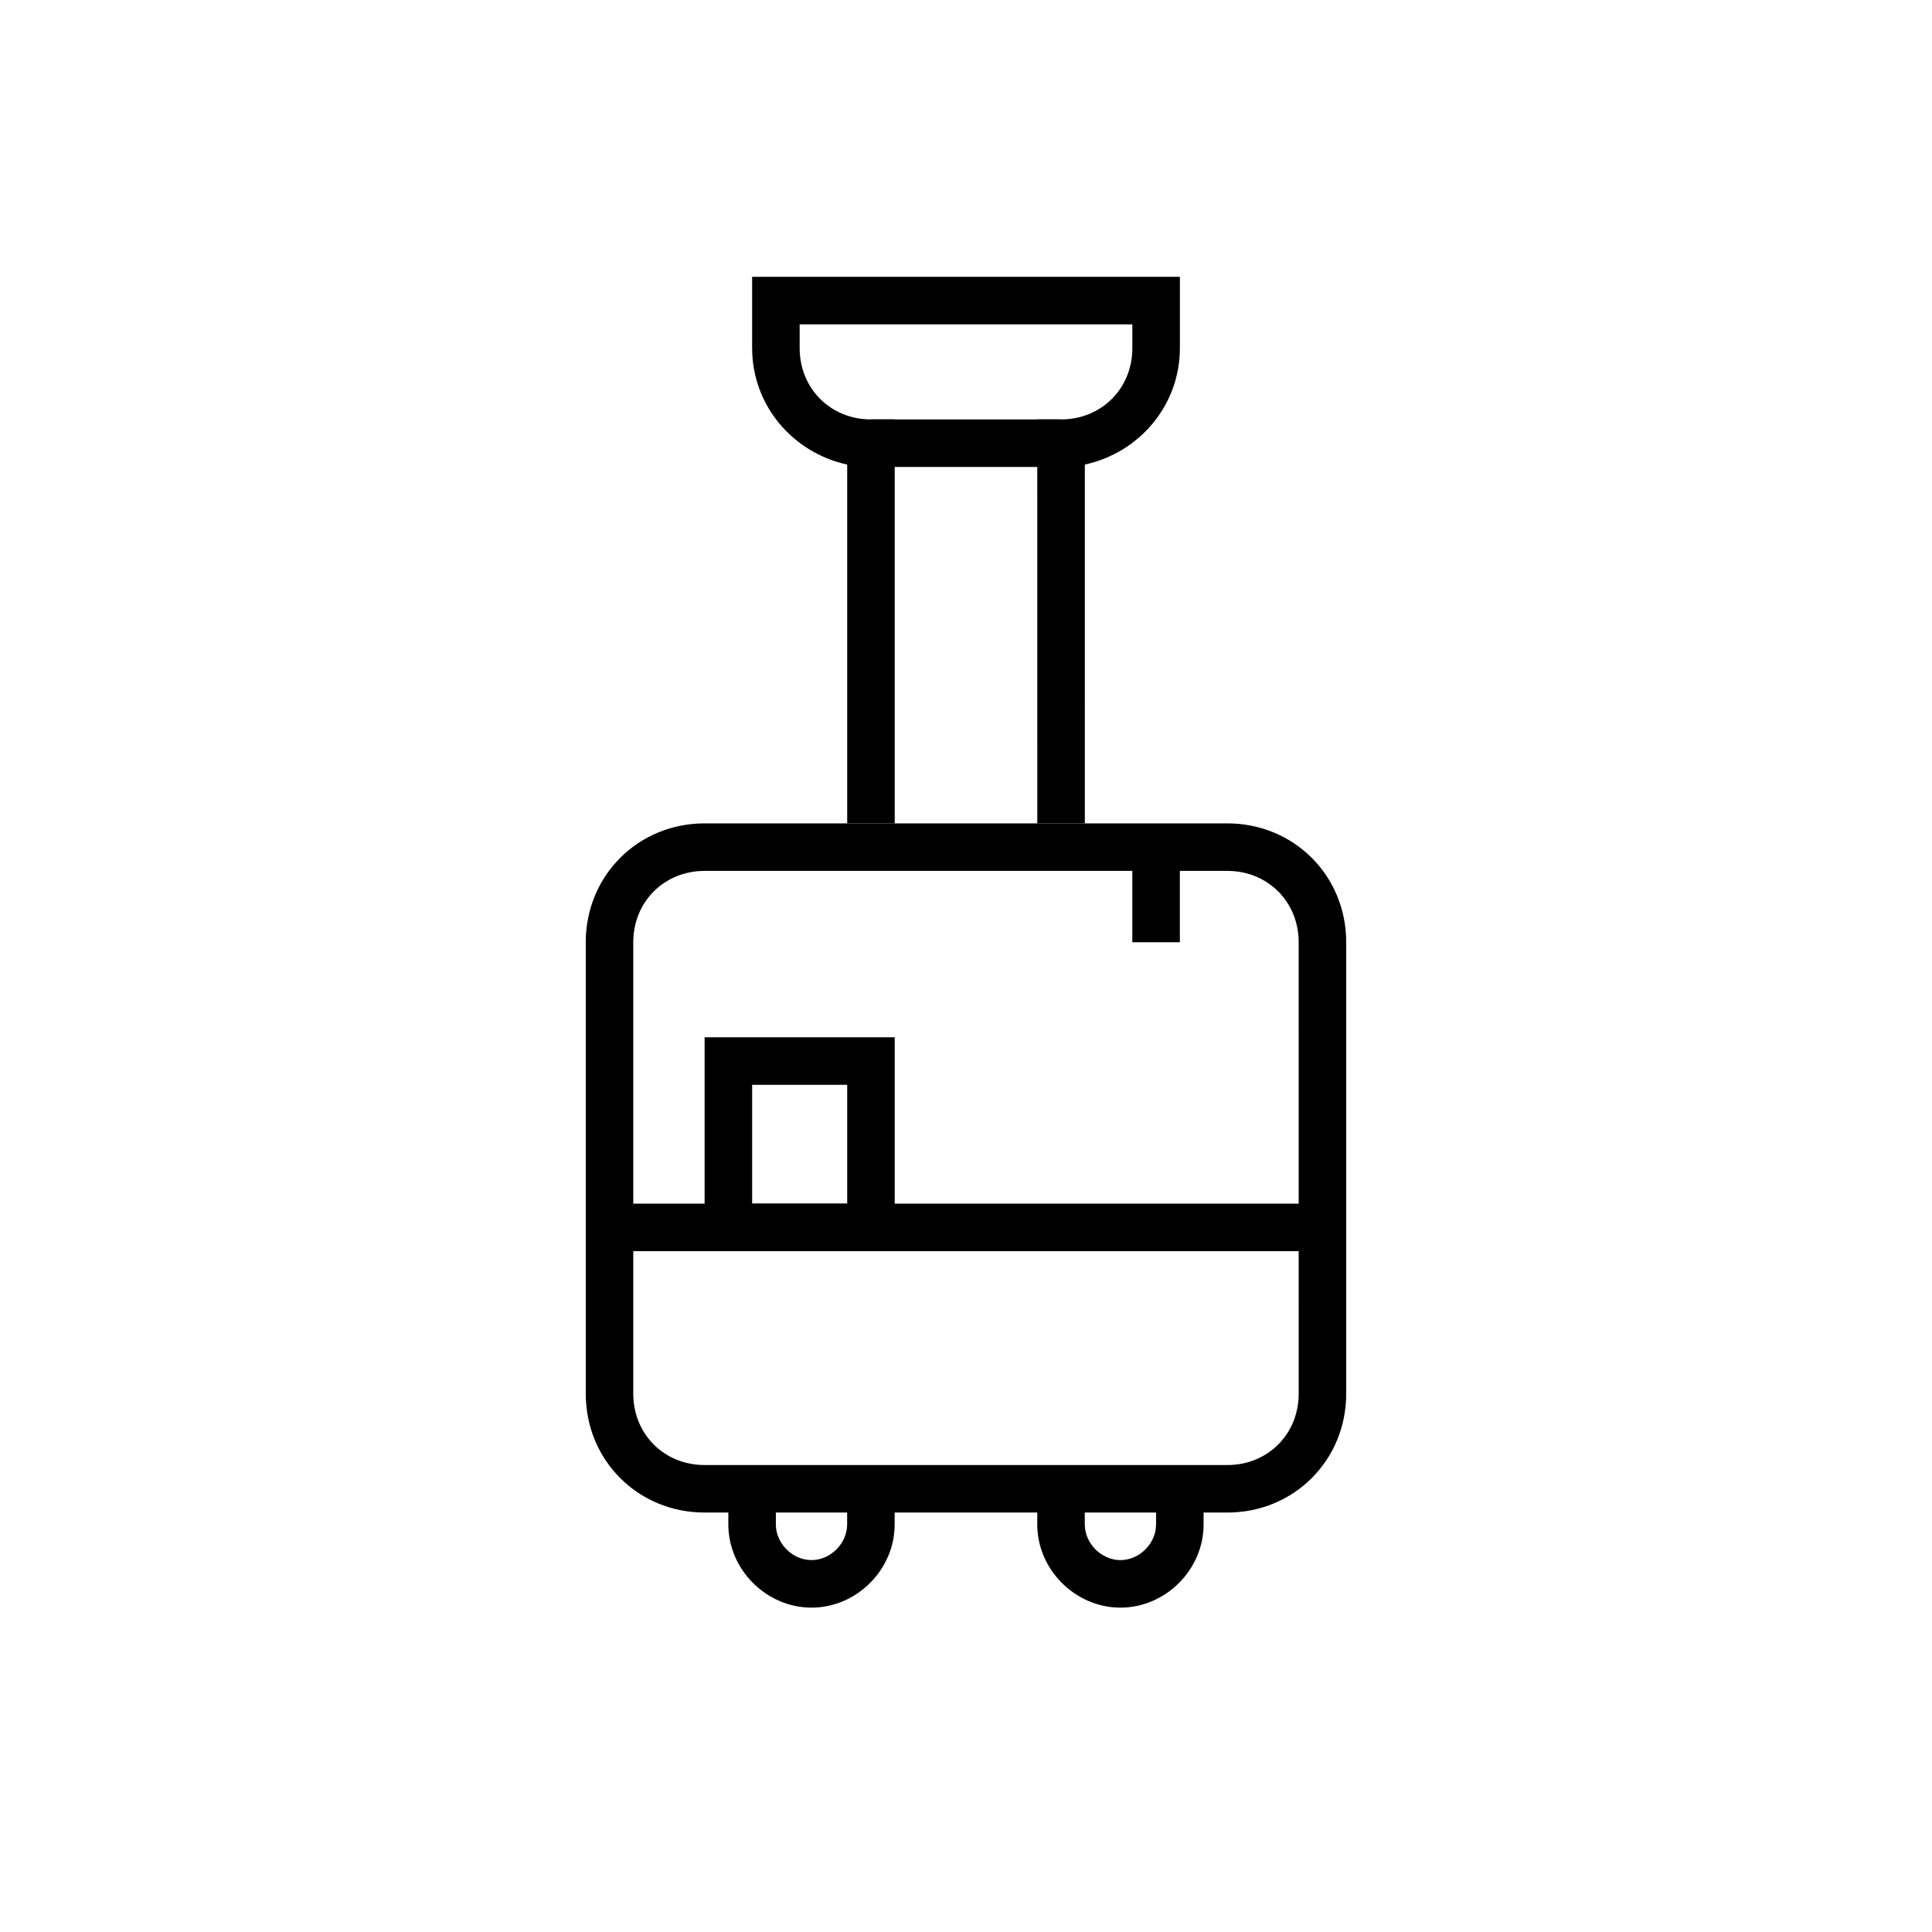 <?xml version="1.0" encoding="UTF-8"?>
<!-- The Best Svg Icon site in the world: iconSvg.co, Visit us! https://iconsvg.co -->
<svg fill="#000000" width="800px" height="800px" version="1.1" viewBox="144 144 512 512" xmlns="http://www.w3.org/2000/svg">
 <g>
  <path d="m469.27 544.84h-138.55c-17.633 0-31.488-13.855-31.488-31.488v-119.66c0-17.633 13.855-31.488 31.488-31.488h138.55c17.633 0 31.488 13.855 31.488 31.488v119.66c0 17.633-13.855 31.488-31.488 31.488zm-138.55-170.04c-10.707 0-18.895 8.188-18.895 18.895v119.66c0 10.707 8.188 18.895 18.895 18.895h138.55c10.707 0 18.895-8.188 18.895-18.895l-0.004-119.66c0-10.707-8.188-18.895-18.895-18.895z"/>
  <path d="m431.49 362.21h-12.594l-0.004-107.06h6.297c10.707 0 18.895-8.188 18.895-18.895v-6.297h-88.168v6.297c0 10.707 8.188 18.895 18.895 18.895h6.297v107.06h-12.594v-95.094c-14.484-3.148-25.191-15.742-25.191-30.859v-18.895h113.36v18.895c0 15.113-10.707 27.711-25.191 30.859z"/>
  <path d="m359.06 570.04c-11.965 0-22.043-10.078-22.043-22.043v-6.297h12.594v6.297c0 5.039 4.41 9.445 9.445 9.445 5.039 0 9.445-4.41 9.445-9.445v-6.297h12.594v6.297c0.008 11.965-10.066 22.043-22.035 22.043z"/>
  <path d="m440.93 570.04c-11.965 0-22.043-10.078-22.043-22.043v-6.297h12.594v6.297c0 5.039 4.41 9.445 9.445 9.445 5.039 0 9.445-4.41 9.445-9.445v-6.297h12.594v6.297c0.008 11.965-10.07 22.043-22.035 22.043z"/>
  <path d="m374.81 255.15h50.383v12.594h-50.383z"/>
  <path d="m444.08 368.51h12.594v25.191h-12.594z"/>
  <path d="m305.54 462.98h188.93v12.594h-188.93z"/>
  <path d="m381.11 475.57h-50.383v-56.68h50.383zm-37.785-12.594h25.191v-31.488h-25.191z"/>
 </g>
</svg>